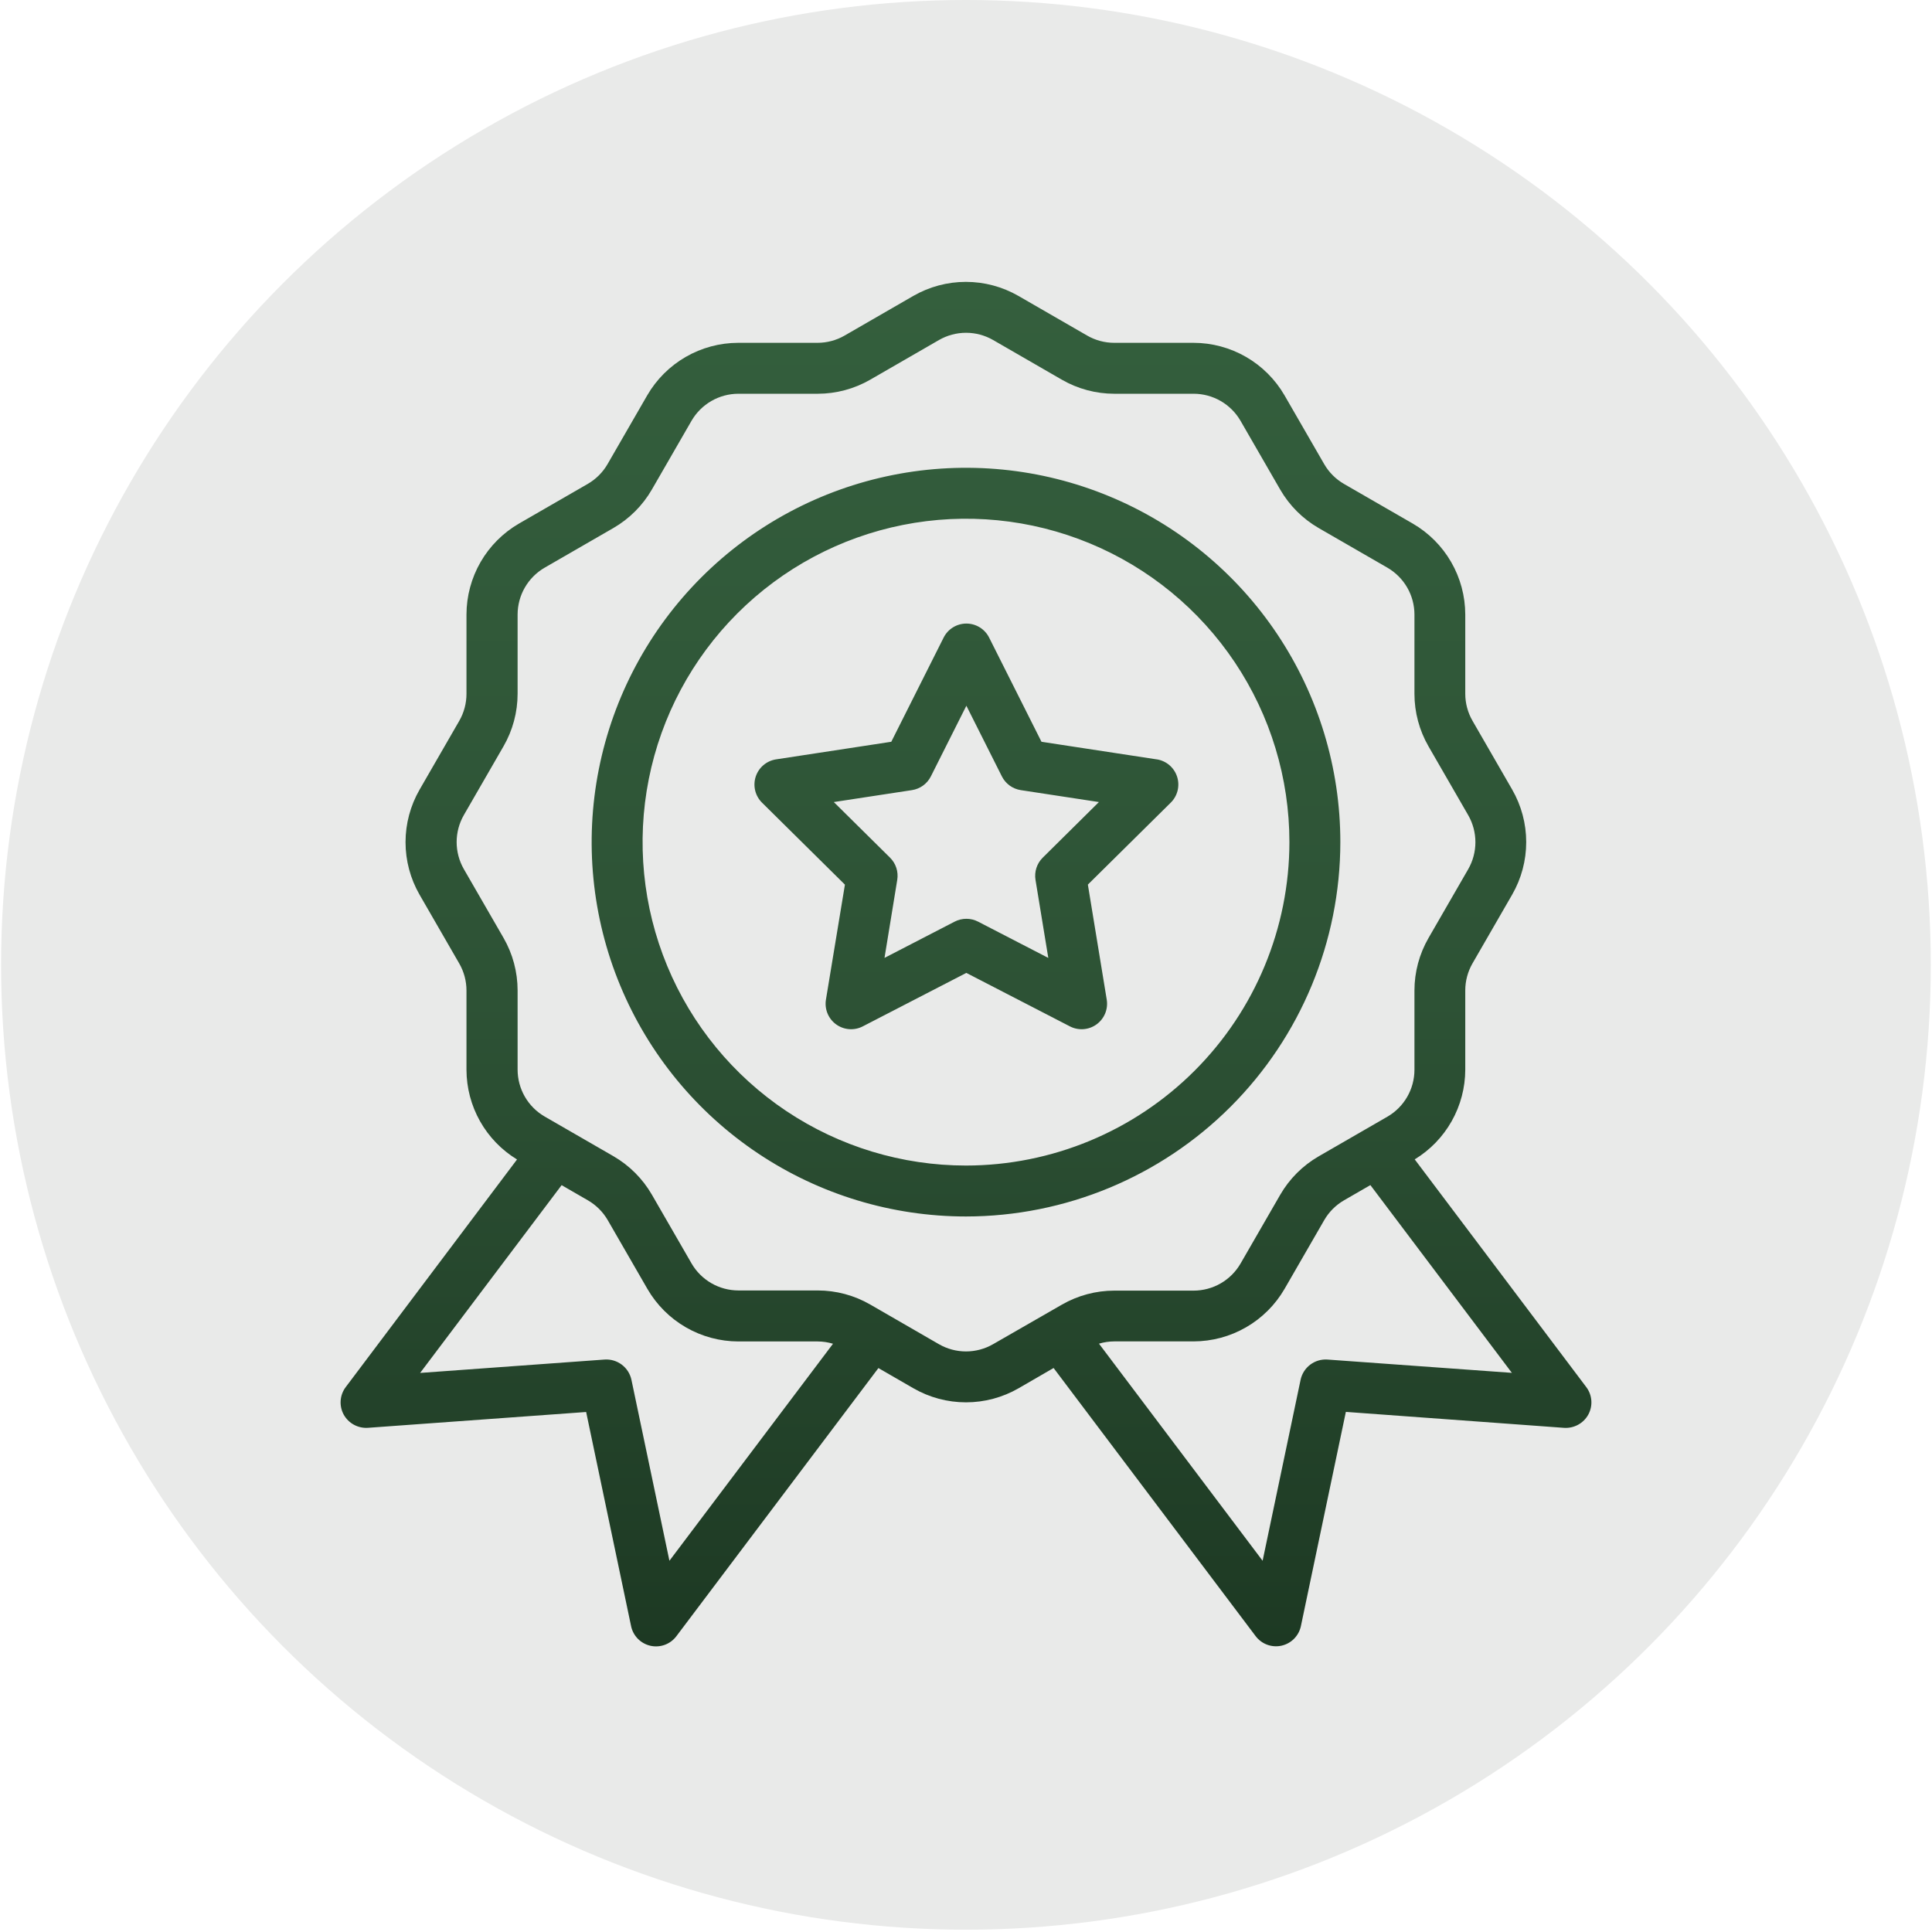 <?xml version="1.0" encoding="UTF-8"?> <svg xmlns="http://www.w3.org/2000/svg" width="658" height="658" viewBox="0 0 658 658" fill="none"> <circle cx="328.981" cy="328.61" r="328.61" fill="#E9EAE9"></circle> <path d="M393.957 258.627L354.707 252.634L336.879 217.152C336.157 215.716 335.05 214.508 333.682 213.664C332.314 212.821 330.738 212.374 329.13 212.374C327.522 212.374 325.946 212.821 324.578 213.664C323.209 214.508 322.103 215.716 321.381 217.152L303.553 252.634L264.303 258.627C262.715 258.872 261.226 259.553 260.002 260.596C258.778 261.638 257.869 262.999 257.374 264.529C256.879 266.058 256.819 267.694 257.2 269.256C257.581 270.817 258.389 272.242 259.533 273.371L287.764 301.29L281.298 340.457C281.038 342.044 281.224 343.671 281.836 345.158C282.447 346.645 283.46 347.932 284.761 348.877C286.062 349.822 287.6 350.386 289.203 350.507C290.806 350.629 292.411 350.302 293.839 349.564L329.113 331.35L364.39 349.564C365.818 350.302 367.424 350.629 369.027 350.507C370.63 350.386 372.168 349.822 373.469 348.877C374.769 347.932 375.782 346.645 376.394 345.158C377.005 343.671 377.191 342.044 376.932 340.457L370.505 301.277L398.736 273.362C399.879 272.233 400.687 270.809 401.068 269.247C401.45 267.686 401.39 266.049 400.895 264.52C400.4 262.991 399.49 261.629 398.267 260.587C397.043 259.545 395.554 258.863 393.965 258.618L393.957 258.627ZM355.132 292.105C354.147 293.079 353.41 294.275 352.982 295.592C352.555 296.909 352.448 298.31 352.673 299.676L357.031 326.246L333.107 313.887C331.876 313.251 330.511 312.92 329.126 312.92C327.74 312.92 326.375 313.251 325.145 313.887L301.246 326.238L305.583 299.668C305.807 298.301 305.701 296.9 305.273 295.583C304.845 294.266 304.108 293.07 303.124 292.096L283.978 273.163L310.596 269.099C311.965 268.89 313.264 268.356 314.384 267.542C315.504 266.728 316.414 265.658 317.035 264.42L329.126 240.357L341.216 264.42C341.837 265.657 342.745 266.727 343.863 267.541C344.982 268.355 346.28 268.889 347.647 269.099L374.265 273.163L355.132 292.105ZM456.494 286.814C456.494 261.598 449.016 236.949 435.007 215.982C420.998 195.016 401.086 178.675 377.79 169.025C354.493 159.375 328.858 156.851 304.127 161.77C279.396 166.689 256.678 178.832 238.848 196.662C221.018 214.493 208.875 237.21 203.956 261.941C199.036 286.673 201.561 312.308 211.211 335.604C220.861 358.901 237.202 378.812 258.168 392.822C279.134 406.831 303.784 414.308 329 414.308C362.803 414.275 395.212 400.832 419.115 376.929C443.017 353.027 456.461 320.617 456.494 286.814ZM329 396.962C307.215 396.962 285.919 390.502 267.805 378.399C249.691 366.296 235.573 349.093 227.237 328.966C218.9 308.839 216.718 286.692 220.968 265.325C225.219 243.959 235.709 224.332 251.114 208.928C266.518 193.523 286.144 183.033 307.511 178.783C328.878 174.533 351.025 176.714 371.152 185.051C391.279 193.388 408.481 207.506 420.584 225.619C432.688 243.733 439.148 265.029 439.148 286.814C439.119 316.018 427.505 344.018 406.854 364.669C386.204 385.319 358.204 396.933 329 396.962ZM540.254 472.418L481.823 394.859C487.066 391.669 491.402 387.187 494.417 381.842C497.431 376.496 499.023 370.466 499.04 364.33V337.317C499.04 334.083 499.891 330.905 501.507 328.102L515.015 304.685C518.147 299.244 519.796 293.075 519.796 286.797C519.796 280.518 518.147 274.35 515.015 268.909L501.507 245.491C499.891 242.689 499.04 239.511 499.04 236.276V209.299C499.03 203.02 497.372 196.855 494.233 191.418C491.094 185.98 486.583 181.462 481.151 178.314L457.734 164.81C454.933 163.189 452.606 160.861 450.986 158.058L437.478 134.641C434.33 129.209 429.812 124.699 424.375 121.56C418.937 118.422 412.772 116.766 406.494 116.757H379.477C376.242 116.756 373.064 115.903 370.262 114.285L346.845 100.777C341.403 97.647 335.234 96 328.957 96C322.679 96 316.51 97.647 311.068 100.777L287.651 114.29C284.848 115.905 281.671 116.756 278.436 116.757H251.419C245.141 116.766 238.976 118.422 233.538 121.56C228.101 124.699 223.583 129.209 220.435 134.641L206.927 158.058C205.308 160.86 202.981 163.187 200.179 164.806L176.762 178.314C171.33 181.462 166.819 185.98 163.68 191.418C160.541 196.855 158.883 203.02 158.873 209.299V236.311C158.873 239.546 158.022 242.724 156.406 245.526L142.898 268.943C139.766 274.385 138.117 280.553 138.117 286.832C138.117 293.11 139.766 299.278 142.898 304.72L156.406 328.137C158.022 330.939 158.873 334.117 158.873 337.352V364.364C158.89 370.501 160.482 376.531 163.496 381.876C166.511 387.222 170.847 391.704 176.089 394.894L117.746 472.418C116.744 473.748 116.146 475.339 116.023 477C115.901 478.661 116.26 480.322 117.056 481.785C117.863 483.238 119.065 484.433 120.524 485.23C121.982 486.026 123.637 486.393 125.296 486.286L199.628 480.896L214.936 553.832C215.278 555.462 216.082 556.96 217.253 558.146C218.423 559.331 219.91 560.155 221.536 560.518C223.163 560.88 224.859 560.767 226.422 560.191C227.986 559.615 229.35 558.601 230.352 557.271L299.169 465.935L311.112 472.83C316.554 475.96 322.722 477.607 329 477.607C335.278 477.607 341.446 475.96 346.888 472.83L358.831 465.913L427.647 557.236C428.65 558.567 430.014 559.581 431.578 560.156C433.141 560.732 434.837 560.846 436.463 560.483C438.089 560.12 439.577 559.297 440.747 558.111C441.918 556.925 442.722 555.428 443.064 553.797L458.372 480.861L532.7 486.295C534.358 486.4 536.013 486.034 537.471 485.237C538.929 484.44 540.132 483.246 540.939 481.793C541.738 480.33 542.098 478.667 541.977 477.005C541.855 475.342 541.257 473.749 540.254 472.418ZM227.993 531.564L215.049 469.902C214.604 467.857 213.44 466.04 211.769 464.779C210.098 463.519 208.031 462.899 205.942 463.033L143.089 467.591L191.276 403.64L200.244 408.818C203.045 410.439 205.372 412.768 206.992 415.57L220.5 438.987C223.648 444.419 228.166 448.93 233.603 452.068C239.041 455.207 245.206 456.863 251.484 456.871H278.501C280.264 456.88 282.017 457.143 283.705 457.652L227.993 531.564ZM338.215 457.808C335.412 459.423 332.234 460.272 329 460.272C325.765 460.272 322.587 459.423 319.785 457.808L296.389 444.3C290.95 441.16 284.781 439.506 278.501 439.503H251.484C248.25 439.5 245.074 438.647 242.272 437.031C239.471 435.414 237.143 433.091 235.522 430.293L222.013 406.875C218.869 401.438 214.353 396.921 208.917 393.775L185.5 380.266C182.701 378.646 180.377 376.319 178.76 373.519C177.143 370.718 176.289 367.542 176.285 364.308V337.317C176.283 331.038 174.631 324.869 171.493 319.429L157.984 296.012C156.372 293.209 155.523 290.031 155.523 286.797C155.523 283.563 156.372 280.385 157.984 277.582L171.493 254.164C174.631 248.725 176.283 242.556 176.285 236.276V209.299C176.289 206.065 177.143 202.889 178.76 200.088C180.377 197.288 182.701 194.961 185.5 193.34L208.917 179.828C214.352 176.684 218.867 172.168 222.009 166.731L235.517 143.314C237.139 140.516 239.467 138.192 242.268 136.576C245.069 134.96 248.246 134.107 251.48 134.103H278.497C284.776 134.101 290.945 132.448 296.385 129.311L319.802 115.803C322.605 114.189 325.783 113.339 329.017 113.339C332.252 113.339 335.43 114.189 338.232 115.803L361.628 129.307C367.067 132.447 373.236 134.101 379.516 134.103H406.533C409.767 134.107 412.943 134.96 415.745 136.576C418.546 138.192 420.874 140.516 422.495 143.314L436.004 166.731C439.148 172.169 443.664 176.686 449.1 179.832L472.517 193.34C475.316 194.961 477.64 197.288 479.257 200.088C480.875 202.889 481.728 206.065 481.732 209.299V236.311C481.734 242.591 483.386 248.76 486.524 254.199L500.033 277.616C501.646 280.42 502.494 283.597 502.494 286.832C502.494 290.066 501.646 293.243 500.033 296.047L486.524 319.464C483.386 324.903 481.734 331.072 481.732 337.352V364.364C481.728 367.598 480.875 370.774 479.257 373.575C477.64 376.376 475.316 378.702 472.517 380.323L449.1 393.835C443.665 396.979 439.15 401.495 436.008 406.932L422.5 430.349C420.878 433.147 418.55 435.471 415.749 437.087C412.948 438.703 409.771 439.556 406.537 439.56H379.52C373.241 439.562 367.072 441.215 361.632 444.352L338.215 457.808ZM452.066 463.033C449.977 462.898 447.909 463.516 446.237 464.777C444.566 466.038 443.403 467.856 442.96 469.902L430.019 531.568L374.291 457.626C375.979 457.119 377.732 456.858 379.494 456.85H406.511C412.789 456.841 418.955 455.185 424.392 452.046C429.829 448.908 434.348 444.398 437.495 438.966L451.004 415.548C452.623 412.747 454.95 410.42 457.751 408.801L466.724 403.619L514.911 467.565L452.066 463.033Z" fill="url(#paint0_linear_38_34)"></path> <defs> <linearGradient id="paint0_linear_38_34" x1="329" y1="96" x2="329" y2="560.726" gradientUnits="userSpaceOnUse"> <stop stop-color="#345F3D"></stop> <stop offset="0.526" stop-color="#2D5235"></stop> <stop offset="1" stop-color="#1D3923"></stop> </linearGradient> </defs> </svg> 